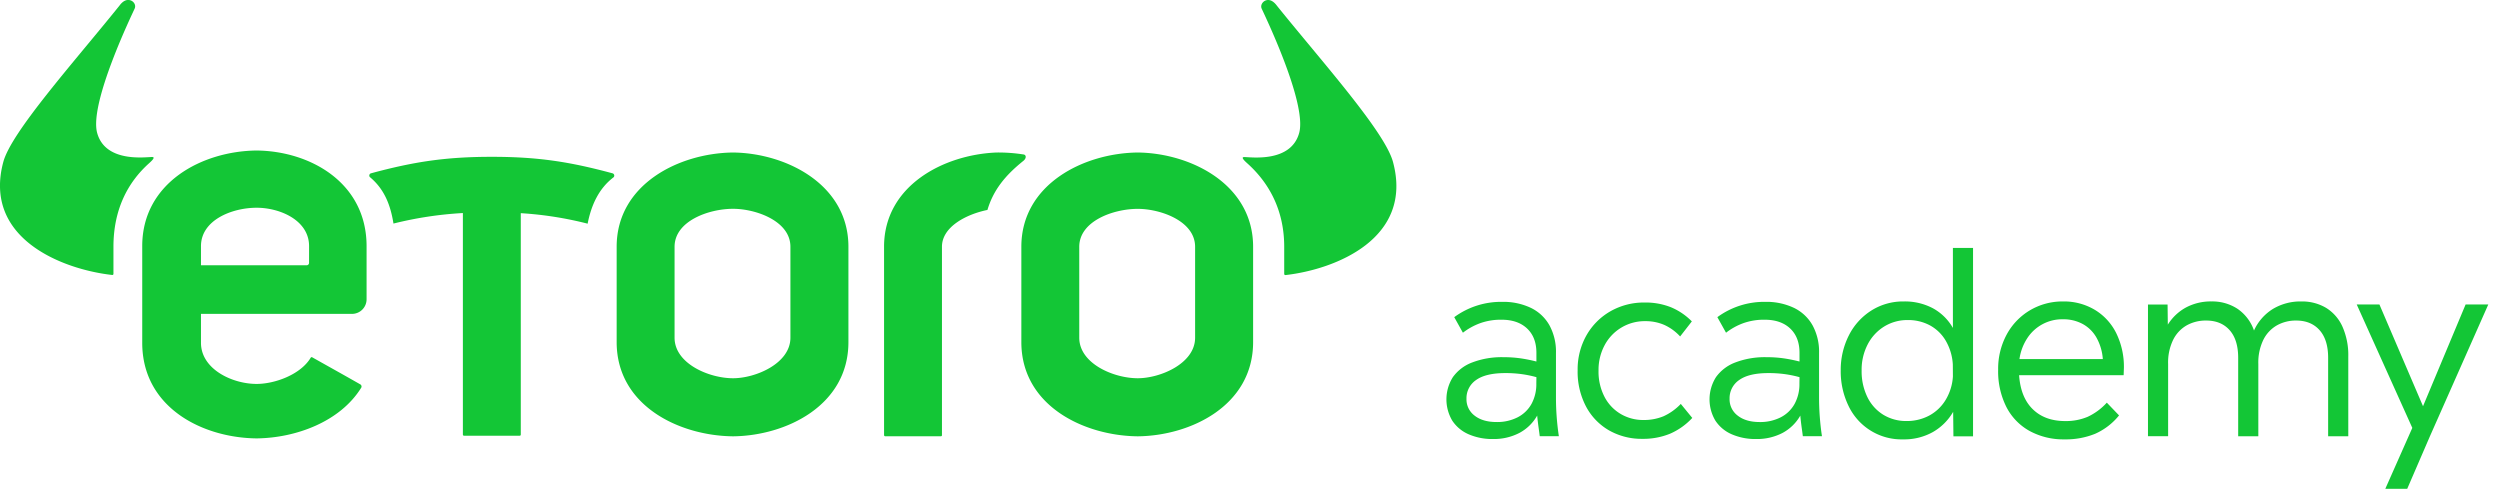 <svg fill="none" xmlns="http://www.w3.org/2000/svg" viewBox="0 0 179 35"><g clip-path="url(#a)" fill="#13C636"><path d="M91.428.41c-.036-.043-.286-.41-.626-.41-.341 0-.585.34-.47.608.114.27 3.28 6.762 2.689 8.91-.592 2.148-3.46 1.728-3.932 1.728-.227 0-.075.187.205.438 1.57 1.402 2.656 3.365 2.656 5.987v1.943a.084.084 0 0 0 .029.061.084.084 0 0 0 .065.02c3.584-.407 9.165-2.623 7.696-8.093-.575-2.165-5.08-7.177-8.312-11.191ZM81.463 10.92c-3.845.038-8.334 2.26-8.334 6.75v6.822c0 4.563 4.489 6.71 8.334 6.748 3.771-.038 8.26-2.186 8.26-6.748v-6.823c0-4.488-4.489-6.71-8.26-6.749Zm4.107 13.26c0 1.847-2.49 2.902-4.107 2.902-1.734 0-4.188-1.055-4.188-2.902v-6.51c0-1.849 2.454-2.716 4.188-2.716 1.622 0 4.107.867 4.107 2.715v6.511ZM52.487 10.92c-3.845.038-8.334 2.26-8.334 6.75v6.822c0 4.563 4.489 6.71 8.334 6.748 3.77-.038 8.26-2.186 8.26-6.748v-6.823c0-4.488-4.49-6.71-8.26-6.749Zm4.107 13.26c0 1.847-2.493 2.902-4.107 2.902-1.734 0-4.188-1.055-4.188-2.902v-6.51c0-1.849 2.454-2.72 4.188-2.72 1.62 0 4.107.867 4.107 2.715v6.515ZM10.683 11.68c.281-.25.432-.438.205-.438-.473 0-3.346.42-3.932-1.728-.585-2.147 2.57-8.63 2.69-8.909.12-.278-.124-.608-.47-.608-.347 0-.59.366-.627.412C5.323 4.423.819 9.434.237 11.595c-1.468 5.476 4.21 7.688 7.792 8.093a.081.081 0 0 0 .066-.018.08.08 0 0 0 .028-.063v-1.94c0-2.62.99-4.584 2.56-5.986ZM43.844 12.406c-3.07-.83-5.34-1.178-8.63-1.178-3.29 0-5.565.348-8.63 1.175a.17.17 0 0 0-.14.193.17.17 0 0 0 .035.08c1.048.865 1.487 2.024 1.693 3.331a26.467 26.467 0 0 1 4.97-.753v15.852a.09.09 0 0 0 .028.07.09.09 0 0 0 .072.023h3.946c.068 0 .101-.025.1-.089V15.263a25.61 25.61 0 0 1 4.787.752c.254-1.3.786-2.512 1.86-3.324a.171.171 0 0 0-.01-.245.172.172 0 0 0-.08-.04ZM73.281 11.059c-.64-.1-1.286-.147-1.933-.139-3.777.152-8.049 2.373-8.049 6.746v13.48a.089.089 0 0 0 .1.092h3.945c.069 0 .102-.024.1-.088V17.667c0-1.443 1.776-2.334 3.256-2.635.43-1.438 1.278-2.475 2.572-3.514.23-.183.218-.43.01-.46ZM18.377 10.777c-3.902.038-8.193 2.294-8.193 6.845v6.922c0 4.625 4.291 6.805 8.193 6.845 2.793-.03 5.975-1.185 7.49-3.634a.177.177 0 0 0-.071-.235c-1.336-.76-2.112-1.19-3.434-1.933a.082.082 0 0 0-.067-.012.081.081 0 0 0-.053.044c-.724 1.205-2.569 1.87-3.865 1.87-1.76 0-3.987-1.065-3.987-2.945v-2.07h10.812a1.045 1.045 0 0 0 1.045-1.046v-3.803c0-4.554-4.047-6.81-7.87-6.848Zm3.751 8.044a.173.173 0 0 1-.175.173H14.39v-1.369c0-1.872 2.227-2.751 3.987-2.751 1.643 0 3.753.879 3.753 2.751l-.002 1.196ZM111.407 25.27c.02-.688-.14-1.37-.466-1.977a3.037 3.037 0 0 0-1.332-1.25 4.584 4.584 0 0 0-2.054-.43 5.659 5.659 0 0 0-3.431 1.096l.62 1.114a4.583 4.583 0 0 1 1.242-.685 4.394 4.394 0 0 1 1.521-.246c.779 0 1.39.21 1.834.63.444.42.666 1 .666 1.743v.62c-.372-.096-.75-.172-1.131-.228a8.671 8.671 0 0 0-1.242-.082 5.89 5.89 0 0 0-2.217.374 2.994 2.994 0 0 0-1.388 1.05 2.975 2.975 0 0 0-.045 3.121c.288.433.698.773 1.177.977.551.234 1.145.349 1.743.337a3.953 3.953 0 0 0 1.871-.429 3.18 3.18 0 0 0 1.287-1.25c.025.268.058.554.101.858.042.304.07.511.082.62h1.369a18.833 18.833 0 0 1-.207-2.745V25.27Zm-1.406 2.191a2.947 2.947 0 0 1-.346 1.46 2.368 2.368 0 0 1-.995.959c-.467.233-.984.349-1.506.337-.657 0-1.181-.152-1.57-.456a1.455 1.455 0 0 1-.584-1.205 1.574 1.574 0 0 1 .693-1.35c.463-.329 1.157-.493 2.081-.493.391-.003.781.022 1.169.073.359.05.715.122 1.064.219l-.006.456ZM119.101 29.807a3.67 3.67 0 0 1-1.433.265 3.163 3.163 0 0 1-1.606-.42 3.054 3.054 0 0 1-1.168-1.217 3.914 3.914 0 0 1-.439-1.899 3.745 3.745 0 0 1 .439-1.825 3.243 3.243 0 0 1 2.902-1.716c.474-.007.943.086 1.378.274.426.196.807.475 1.123.821l.839-1.078a4.56 4.56 0 0 0-1.496-1.013 4.915 4.915 0 0 0-1.881-.338 4.822 4.822 0 0 0-2.449.625 4.591 4.591 0 0 0-1.725 1.734 4.939 4.939 0 0 0-.626 2.49 5.338 5.338 0 0 0 .608 2.61 4.277 4.277 0 0 0 1.661 1.707 4.718 4.718 0 0 0 2.364.594 5.069 5.069 0 0 0 1.978-.365 4.756 4.756 0 0 0 1.597-1.132l-.822-1.004a3.979 3.979 0 0 1-1.244.887ZM130.245 25.27c.02-.688-.14-1.37-.466-1.977a3.047 3.047 0 0 0-1.331-1.25 4.592 4.592 0 0 0-2.053-.43 5.654 5.654 0 0 0-3.432 1.096l.621 1.114a4.553 4.553 0 0 1 1.239-.685 4.401 4.401 0 0 1 1.522-.246c.778 0 1.39.21 1.834.63.444.42.666 1 .666 1.743v.62c-.373-.096-.75-.172-1.131-.228a8.672 8.672 0 0 0-1.24-.082 5.891 5.891 0 0 0-2.219.374 2.993 2.993 0 0 0-1.388 1.05 2.975 2.975 0 0 0-.044 3.121 2.66 2.66 0 0 0 1.176.977c.551.234 1.145.349 1.743.337a3.958 3.958 0 0 0 1.873-.428 3.2 3.2 0 0 0 1.287-1.25c.023.267.056.553.098.857.043.304.07.511.083.62h1.369a18.832 18.832 0 0 1-.207-2.745v-3.217Zm-1.406 2.191a2.937 2.937 0 0 1-.347 1.46 2.36 2.36 0 0 1-.994.959c-.467.233-.984.349-1.506.338-.656 0-1.181-.153-1.569-.457a1.454 1.454 0 0 1-.585-1.205 1.574 1.574 0 0 1 .693-1.35c.463-.329 1.157-.493 2.083-.493.39-.002.78.022 1.167.073.359.05.715.122 1.064.219l-.006.456ZM139.828 23.482a3.667 3.667 0 0 0-1.424-1.406 4.282 4.282 0 0 0-2.099-.492 4.238 4.238 0 0 0-2.327.657 4.483 4.483 0 0 0-1.607 1.788 5.45 5.45 0 0 0-.575 2.501 5.656 5.656 0 0 0 .548 2.51 4.202 4.202 0 0 0 3.925 2.419 4.202 4.202 0 0 0 2.117-.52 3.929 3.929 0 0 0 1.46-1.452l.019 1.753h1.405V17.75h-1.442v5.732Zm0 3.468a3.673 3.673 0 0 1-.529 1.698 3.08 3.08 0 0 1-1.178 1.113 3.385 3.385 0 0 1-1.615.384 3.115 3.115 0 0 1-1.661-.448 3.043 3.043 0 0 1-1.141-1.268 4.195 4.195 0 0 1-.411-1.899c-.012-.653.138-1.3.438-1.88a3.258 3.258 0 0 1 1.187-1.278 3.16 3.16 0 0 1 1.673-.456 3.28 3.28 0 0 1 1.597.383c.471.258.863.64 1.132 1.105.297.516.469 1.094.502 1.688l.006.858ZM149.977 22.177a4.301 4.301 0 0 0-2.263-.593 4.564 4.564 0 0 0-2.364.63 4.495 4.495 0 0 0-1.673 1.742 5.144 5.144 0 0 0-.609 2.52c-.024.926.18 1.845.594 2.674a4.09 4.09 0 0 0 1.673 1.716 5.06 5.06 0 0 0 2.482.593 5.565 5.565 0 0 0 2.2-.402 4.6 4.6 0 0 0 1.707-1.314l-.876-.913a4.28 4.28 0 0 1-1.37 1.013 3.998 3.998 0 0 1-1.606.305c-.973 0-1.749-.283-2.327-.85-.578-.565-.904-1.376-.977-2.433h7.484l.019-.511a5.451 5.451 0 0 0-.548-2.5 4.032 4.032 0 0 0-1.546-1.677Zm-5.384 3.532c.074-.53.264-1.039.556-1.488a2.98 2.98 0 0 1 2.547-1.361c.502-.011.999.108 1.442.347.415.232.757.577.985.994.253.465.403.979.439 1.506l-5.969.002ZM166.543 22.04a3.35 3.35 0 0 0-1.762-.456 3.824 3.824 0 0 0-2.044.538 3.531 3.531 0 0 0-1.351 1.543 3.11 3.11 0 0 0-1.177-1.552 3.296 3.296 0 0 0-1.871-.53 3.763 3.763 0 0 0-1.817.43c-.534.29-.984.715-1.305 1.232l-.018-1.442h-1.403v9.43h1.442v-5.179a3.7 3.7 0 0 1 .366-1.734c.215-.433.555-.792.976-1.031a2.805 2.805 0 0 1 1.378-.338c.718 0 1.281.231 1.689.694.407.462.61 1.125.608 1.99v5.603h1.442v-5.184a3.712 3.712 0 0 1 .365-1.734c.216-.433.556-.792.977-1.031a2.767 2.767 0 0 1 1.36-.338c.718 0 1.281.231 1.688.694.408.462.611 1.125.609 1.99v5.603h1.442v-5.693a5.026 5.026 0 0 0-.42-2.163 3.032 3.032 0 0 0-1.174-1.342ZM176.537 21.802l-3.049 7.284-3.121-7.284h-1.625l3.979 8.835L170.787 35h1.569l1.625-3.76 4.18-9.438h-1.624Z"/></g><defs><clipPath id="a"><path fill="#fff" d="M0 0h178.161v35H0z"/></clipPath></defs></svg>